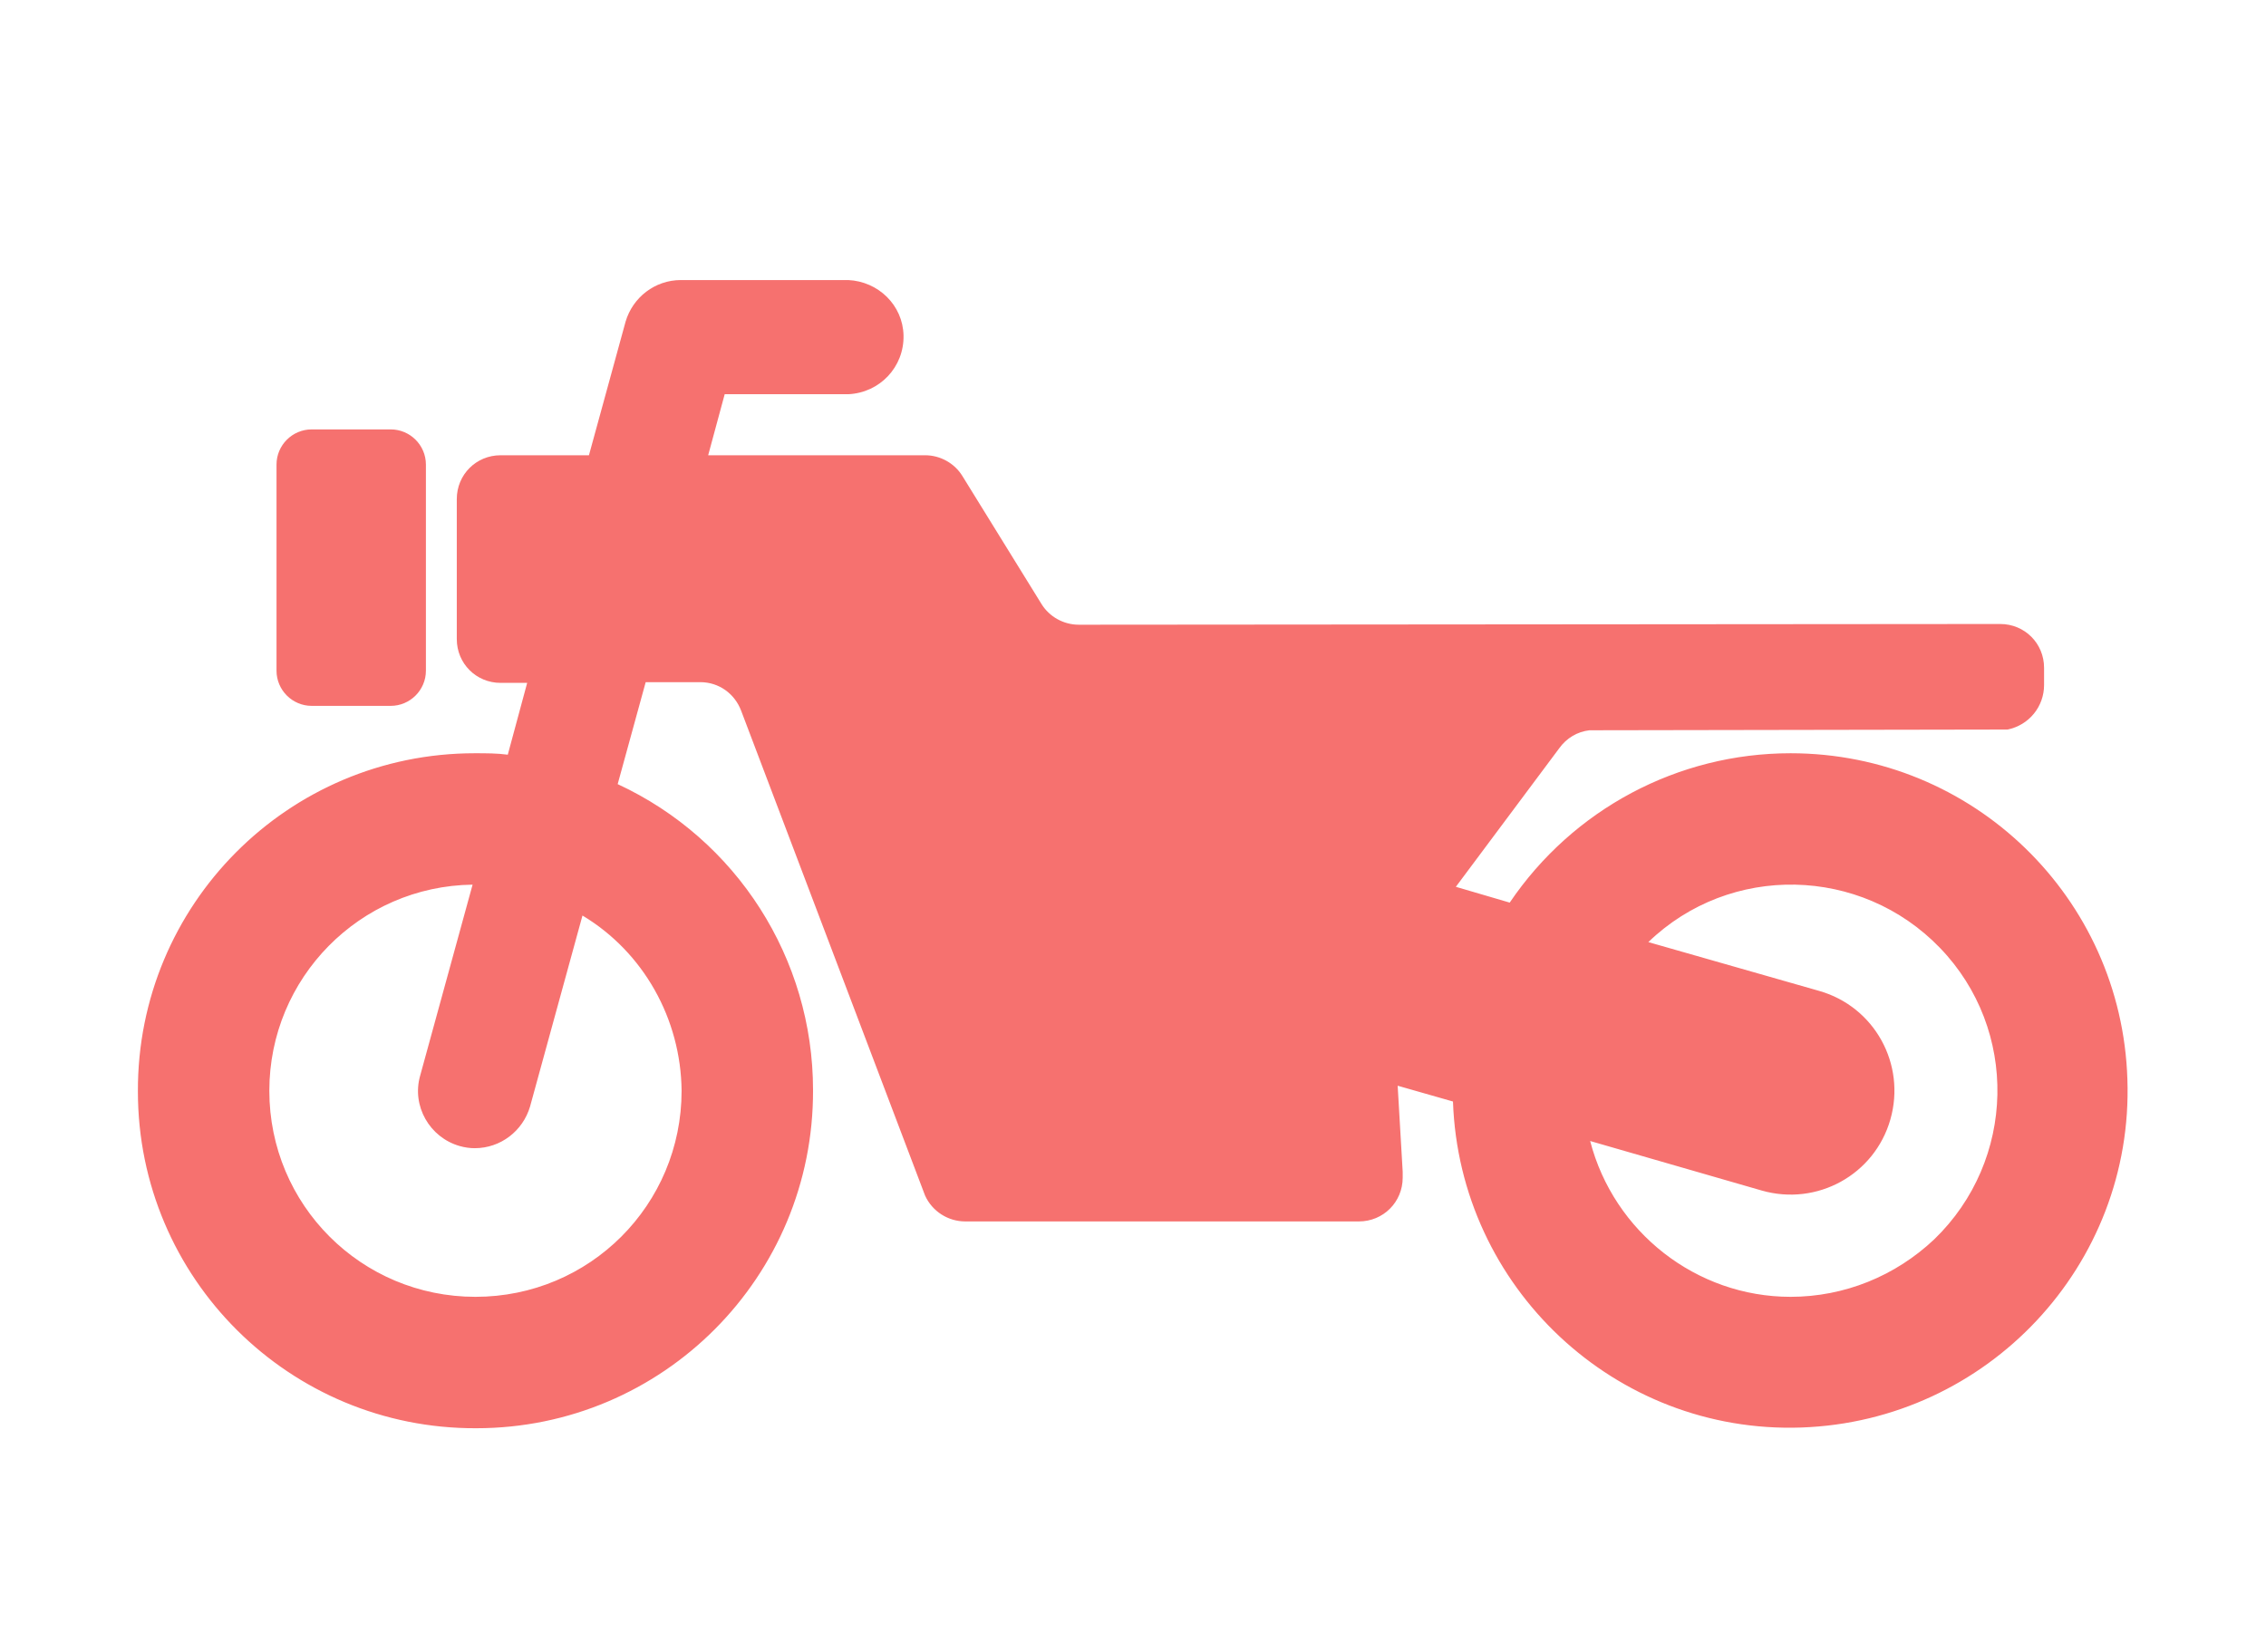 <?xml version="1.0" encoding="utf-8"?>
<!-- Generator: Adobe Illustrator 24.1.0, SVG Export Plug-In . SVG Version: 6.00 Build 0)  -->
<svg version="1.1" id="contents" xmlns="http://www.w3.org/2000/svg" xmlns:xlink="http://www.w3.org/1999/xlink" x="0px" y="0px"
	 viewBox="0 0 315.5 230" style="enable-background:new 0 0 315.5 230;" xml:space="preserve">
<style type="text/css">
	.st0{fill:#F6716F;}
</style>
<path class="st0" d="M249.3,104.9c-15.7,0-30.3,7.8-39.1,20.8l-7.5-2.2l14.4-19.3c1-1.4,2.5-2.3,4.2-2.5l58.2-0.1
	c3-0.6,5.1-3.2,5.1-6.2V93c0-3.4-2.7-6.1-6.1-6.1h-0.4l-127.5,0.1h-0.4c-2.1,0-4.1-1.1-5.2-2.9l-11-17.8c-1.1-1.8-3.1-2.9-5.2-2.9
	H98.6l2.3-8.5h17.2c4.4-0.2,7.8-3.8,7.7-8.2c-0.1-4.2-3.5-7.5-7.7-7.7H94.8c-3.6,0-6.7,2.4-7.7,5.8l-5.1,18.6H69.7
	c-3.4,0-6.1,2.7-6.1,6.1V89c0,3.4,2.7,6.1,6.1,6.1h3.7l-2.7,10c-1.5-0.2-3-0.2-4.6-0.2c-26,0-47,21.1-46.9,47.1
	c0,26,21.1,47,47.1,46.9c26,0,47-21.1,46.9-47.1c0-18.3-10.6-34.9-27.2-42.6l3.9-14.2h7.6c2.6,0,4.8,1.6,5.7,4l25.6,67.5
	c1,2.2,3.2,3.6,5.6,3.6h54.8c3.4,0,6.1-2.7,6.1-6.1c0-0.2,0-0.4,0-0.6c0-0.1,0-0.1,0-0.2l-0.7-12l7.7,2.2
	c0.9,25.9,22.6,46.3,48.5,45.4c25.9-0.9,46.3-22.6,45.4-48.5C295.4,125,274.7,104.9,249.3,104.9L249.3,104.9z M94.9,151.9
	c0,15.9-12.8,28.7-28.7,28.7s-28.7-12.8-28.7-28.7c0-15.7,12.6-28.5,28.3-28.7l-7.3,26.6c-1.2,4.2,1.3,8.6,5.5,9.8c0,0,0,0,0,0
	c0.7,0.2,1.4,0.3,2.1,0.3c3.6,0,6.7-2.4,7.7-5.8l7.3-26.6C89.6,132.6,94.8,141.9,94.9,151.9L94.9,151.9z M249.3,180.6
	c-13.1,0-24.6-9-27.9-21.7l23.9,6.9c7.7,2.2,15.7-2.2,17.9-9.9c2.2-7.7-2.2-15.7-9.9-17.9l-23.8-6.8c11.4-11,29.6-10.6,40.6,0.8
	s10.6,29.6-0.8,40.6C263.9,177.7,256.8,180.6,249.3,180.6L249.3,180.6z"/>
<path class="st0" d="M43.4,59.8h11c2.7,0,4.9,2.2,4.9,4.9v28.7c0,2.7-2.2,4.9-4.9,4.9h-11c-2.7,0-4.9-2.2-4.9-4.9V64.7
	C38.5,62,40.7,59.8,43.4,59.8z"/>
</svg>
